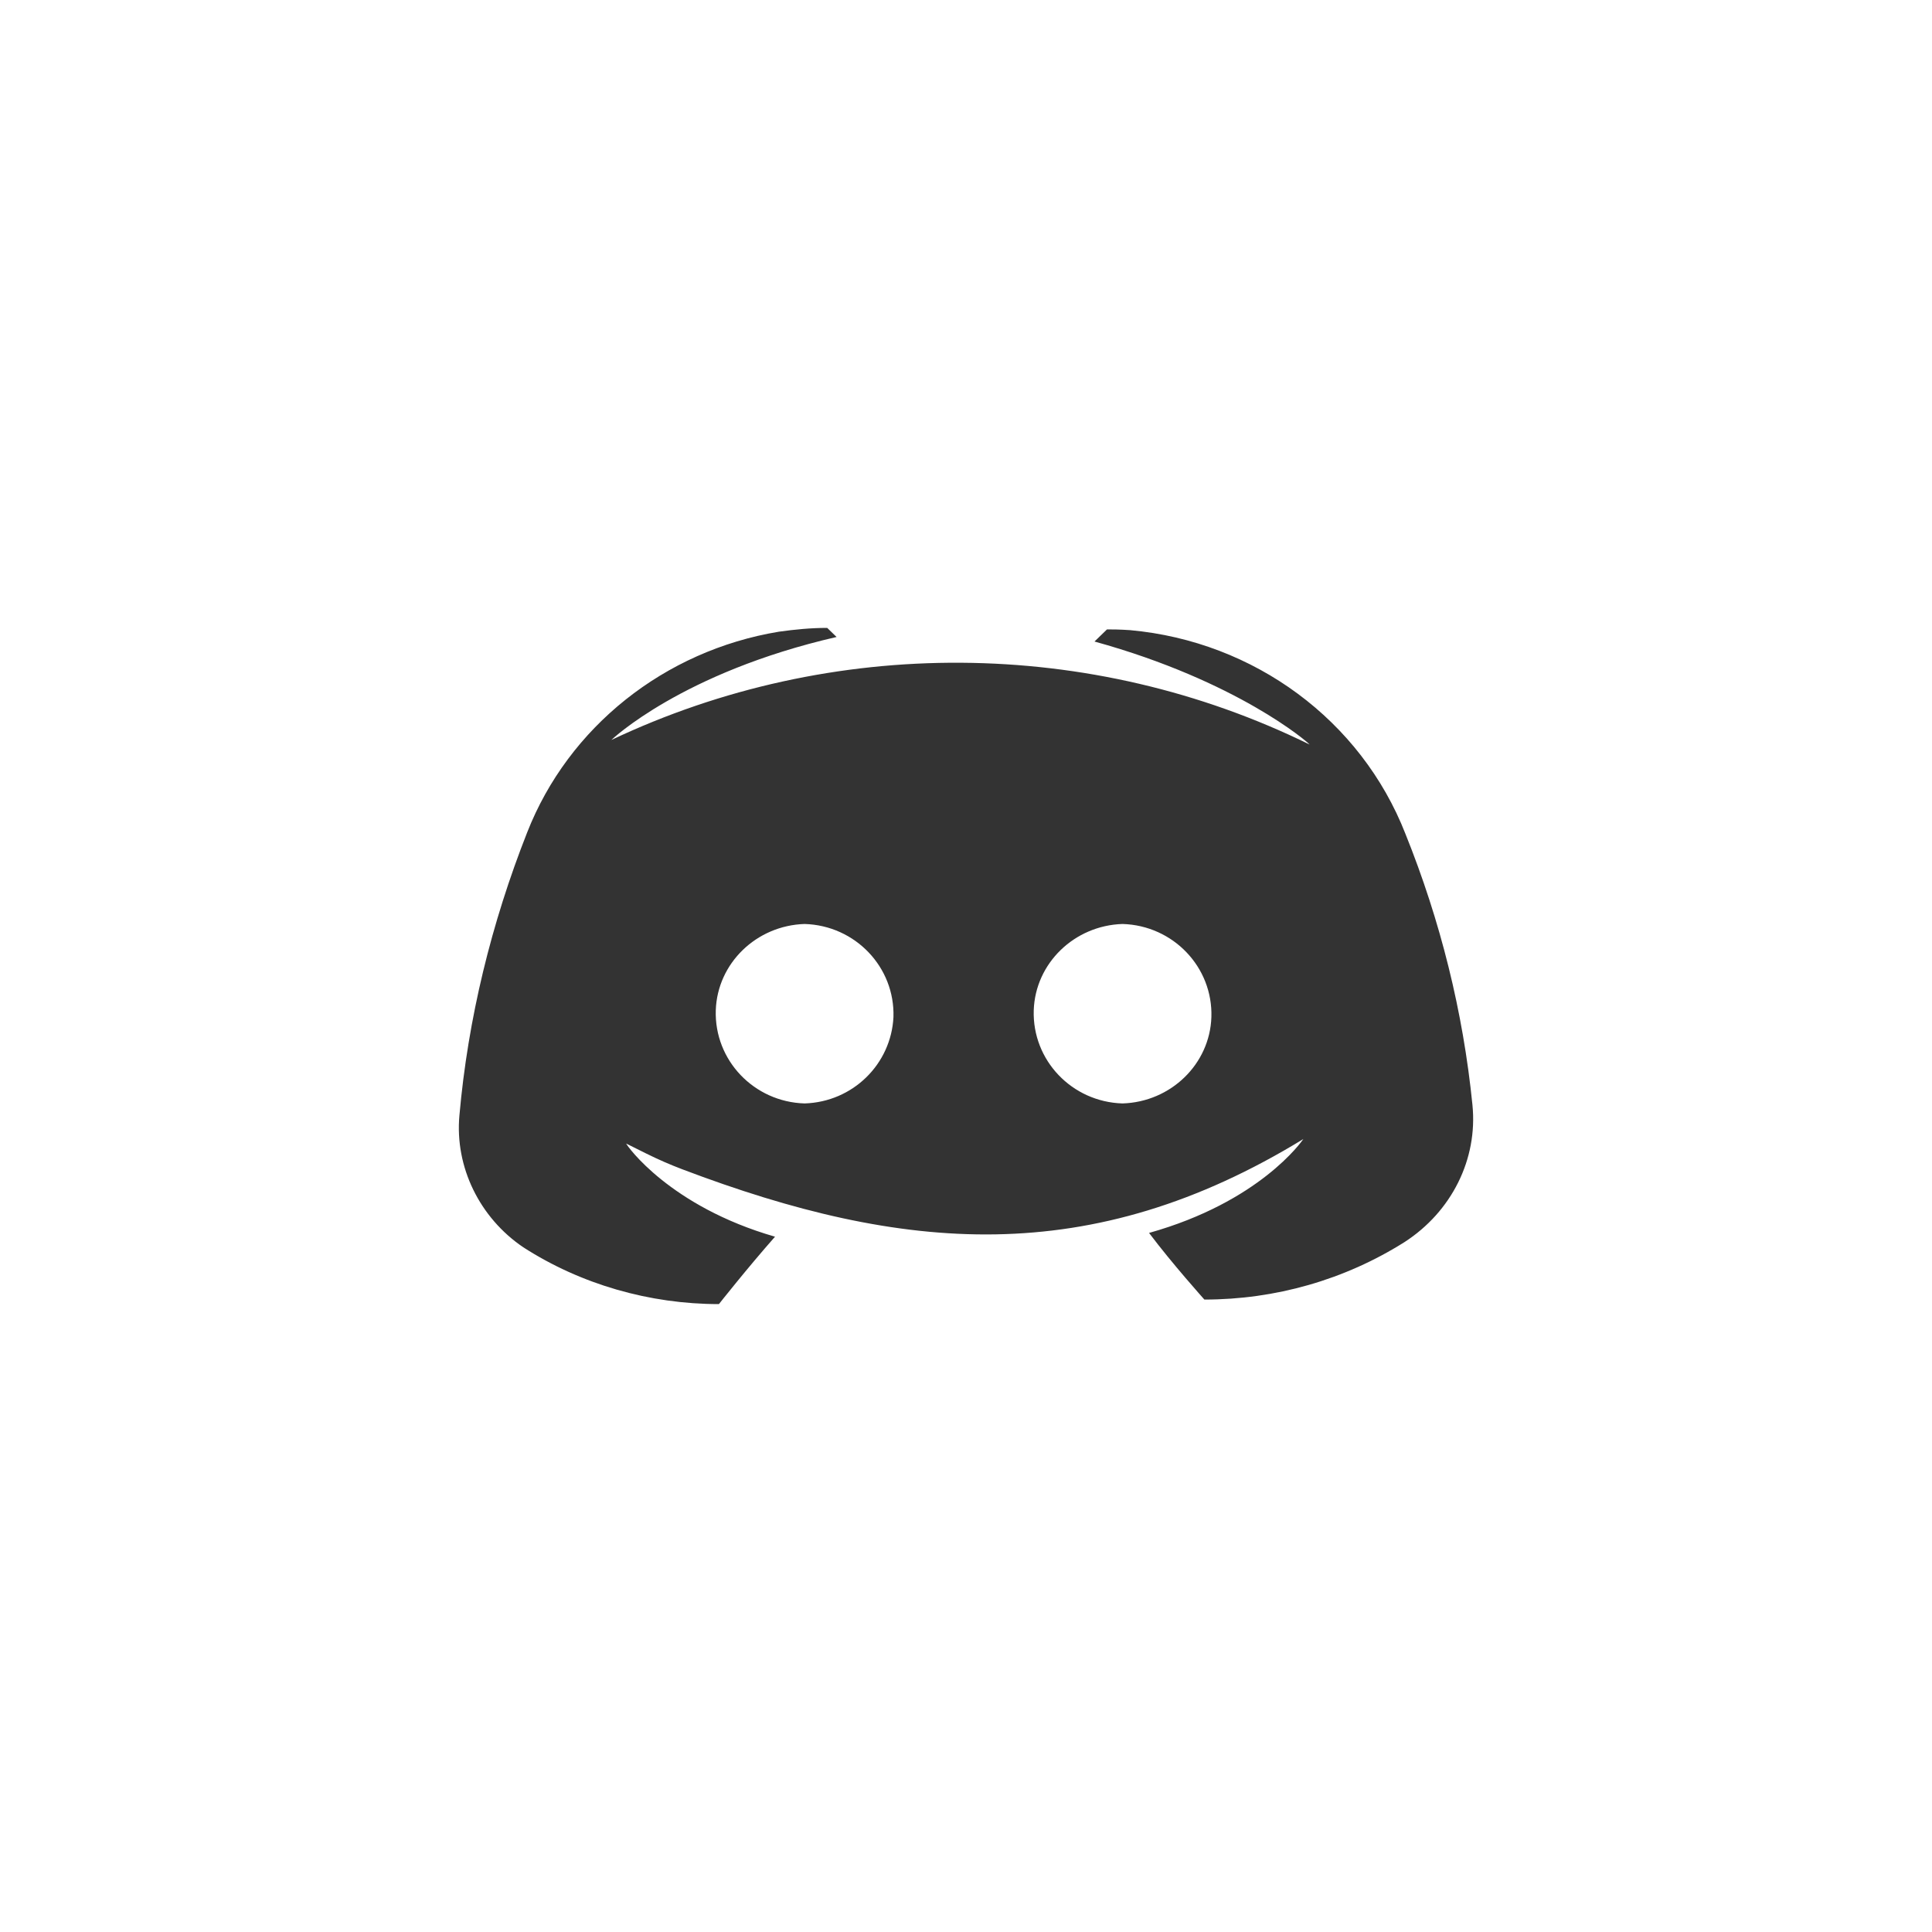 <svg width="80" height="80" viewBox="0 0 80 80" fill="none" xmlns="http://www.w3.org/2000/svg">
<rect x="0" y="0" width="80" height="80" fill="#333333" stroke="none"/>
<path d="M33.317 38.26C35.415 38.322 37.06 40.047 36.996 42.116C36.899 44.06 35.318 45.629 33.317 45.691C31.22 45.629 29.574 43.903 29.639 41.834C29.703 39.89 31.317 38.323 33.317 38.26Z" fill="white"/>
<path d="M46.482 38.26C48.58 38.322 50.226 40.047 50.161 42.116C50.097 44.06 48.483 45.629 46.482 45.691C44.385 45.629 42.74 43.903 42.805 41.834C42.869 39.89 44.482 38.323 46.482 38.26Z" fill="white"/>
<path fill-rule="evenodd" clip-rule="evenodd" d="M80 80H0V0H80V80ZM34.253 26C33.575 26 32.93 26.063 32.253 26.157C27.51 26.941 23.54 30.108 21.83 34.466C20.346 38.228 19.378 42.179 19.023 46.192C18.83 48.325 19.862 50.426 21.669 51.648C24.057 53.185 26.897 54 29.769 54C29.784 53.981 30.938 52.517 32.092 51.209C27.736 49.955 25.961 47.447 25.929 47.352L26.748 47.76C27.238 48.003 27.74 48.224 28.253 48.418C37.387 51.882 45.16 52.556 53.969 47.165C53.901 47.264 52.157 49.768 47.58 51.053C48.544 52.333 49.861 53.8 49.871 53.812C52.807 53.812 55.679 52.996 58.163 51.429C60.099 50.175 61.197 48.011 60.971 45.754C60.584 41.897 59.648 38.134 58.196 34.528C56.357 29.825 51.936 26.564 46.806 26.094C46.354 26.062 46.032 26.062 45.838 26.062L45.321 26.564C51.226 28.195 54.162 30.735 54.227 30.829C45.159 26.377 34.447 26.314 25.315 30.641C25.329 30.628 28.235 27.846 34.641 26.376L34.253 26Z" fill="white"/>
</svg>
